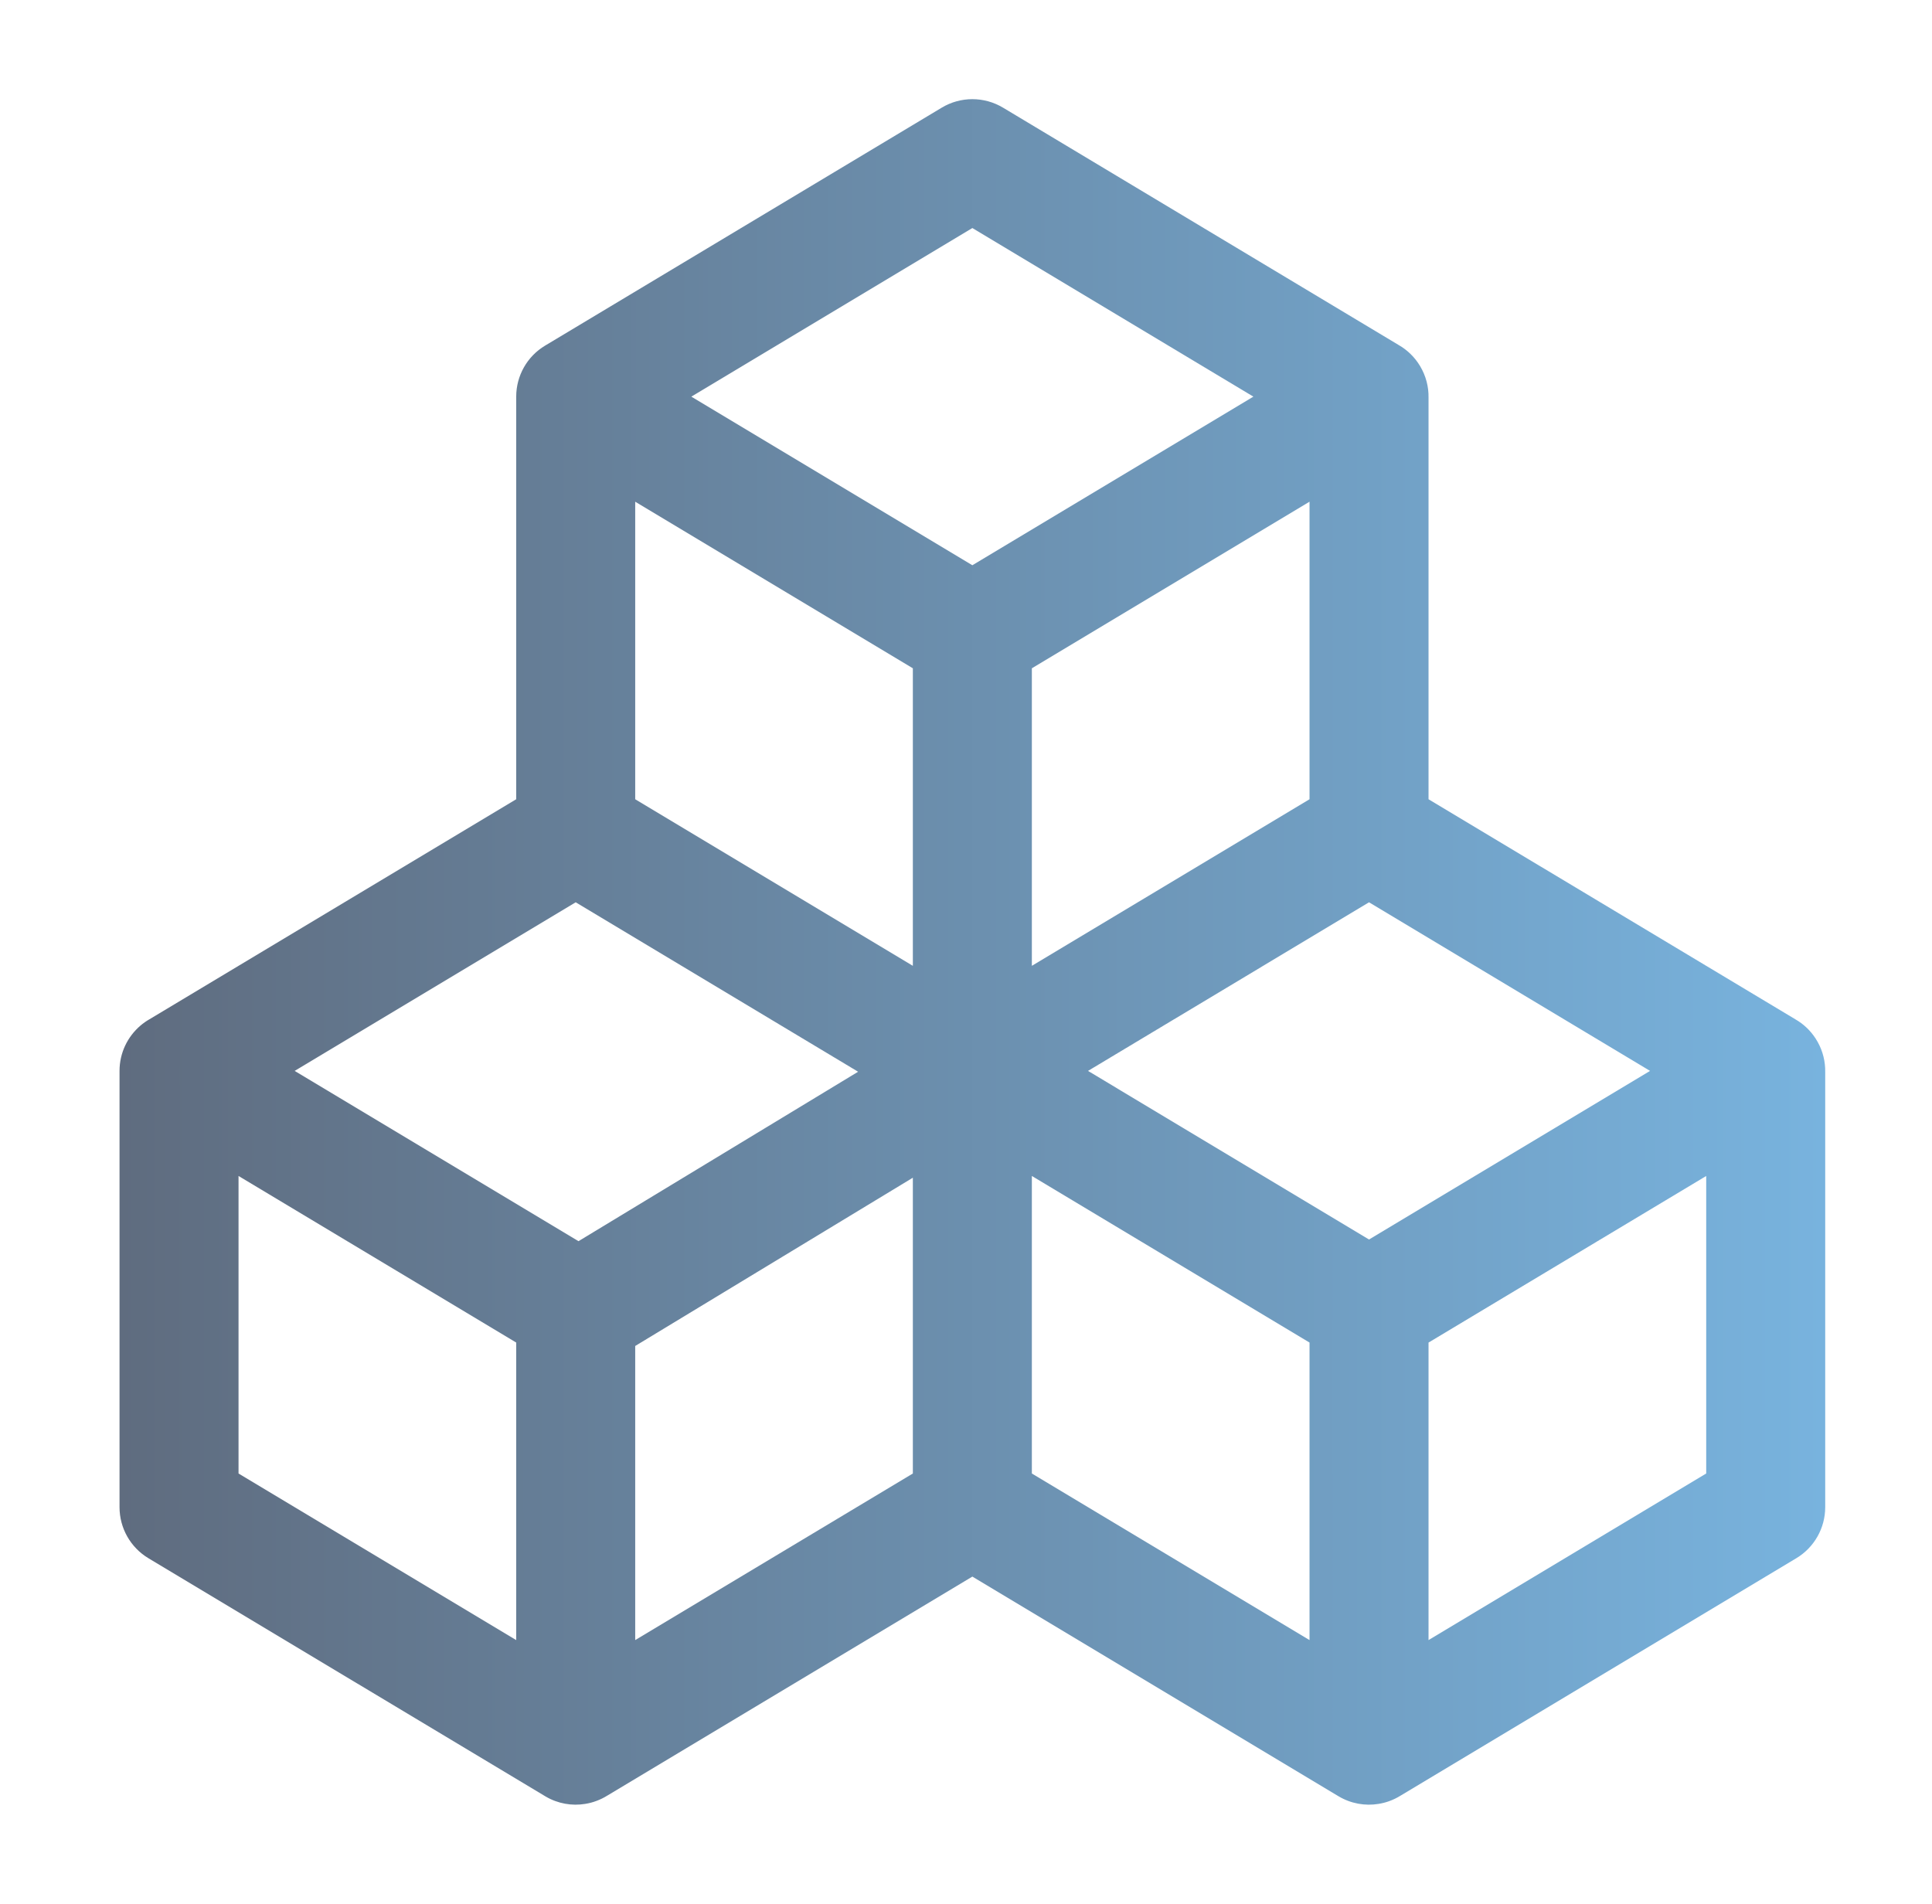 <svg width="69" height="68" viewBox="0 0 69 68" fill="none" xmlns="http://www.w3.org/2000/svg">
<path fill-rule="evenodd" clip-rule="evenodd" d="M35.821 3.845C35.148 3.441 34.307 3.441 33.634 3.845L19.467 12.345C18.827 12.729 18.436 13.42 18.436 14.167C18.436 14.181 18.436 14.195 18.436 14.209C18.436 14.217 18.436 14.225 18.436 14.232C18.436 14.239 18.436 14.245 18.436 14.252V28.547L5.334 36.408C5.221 36.473 5.114 36.548 5.015 36.633C4.559 37.023 4.269 37.602 4.269 38.25V53.833C4.269 54.58 4.661 55.272 5.301 55.656L19.464 64.153L19.484 64.165C19.927 64.426 20.427 64.508 20.898 64.431C20.934 64.426 20.97 64.419 21.006 64.411C21.072 64.397 21.138 64.38 21.203 64.359C21.235 64.349 21.267 64.338 21.298 64.326C21.435 64.276 21.567 64.211 21.692 64.133L34.727 56.312L47.801 64.156C48.248 64.424 48.755 64.509 49.232 64.431C49.266 64.426 49.3 64.419 49.334 64.412C49.395 64.4 49.455 64.384 49.514 64.366C49.544 64.357 49.574 64.347 49.603 64.337C49.75 64.285 49.892 64.216 50.025 64.133L64.154 55.656C64.794 55.272 65.186 54.58 65.186 53.833V38.285C65.192 37.923 65.106 37.556 64.918 37.218C64.894 37.175 64.868 37.132 64.841 37.09C64.652 36.8 64.404 36.57 64.121 36.408L51.019 28.547V14.201C51.026 13.817 50.928 13.427 50.716 13.073C50.522 12.75 50.256 12.497 49.951 12.323L35.821 3.845ZM44.764 14.167L34.727 8.145L24.691 14.167L34.727 20.189L44.764 14.167ZM36.852 23.87V34.497L46.769 28.547V17.92L36.852 23.87ZM22.686 28.547V17.92L32.602 23.87V34.497L22.686 28.547ZM48.894 32.228L58.931 38.25L48.894 44.272L38.858 38.25L48.894 32.228ZM51.019 58.58V47.953L60.936 42.003V52.63L51.019 58.58ZM36.852 52.63L46.769 58.58V47.953L36.852 42.003V52.63ZM30.647 38.28L20.561 32.228L10.524 38.25L20.661 44.332L30.647 38.28ZM22.686 48.075L32.602 42.065V52.63L22.686 58.58V48.075ZM18.436 47.953V58.58L8.519 52.63V42.003L18.436 47.953Z" fill="url(#paint0_linear_34_517)"/>
<defs>
<linearGradient id="paint0_linear_34_517" x1="4.269" y1="34" x2="65.186" y2="34" gradientUnits="userSpaceOnUse">
<stop stop-color="#5F6C7F"/>
<stop offset="1" stop-color="#78B3DE"/>
</linearGradient>
</defs>
</svg>
